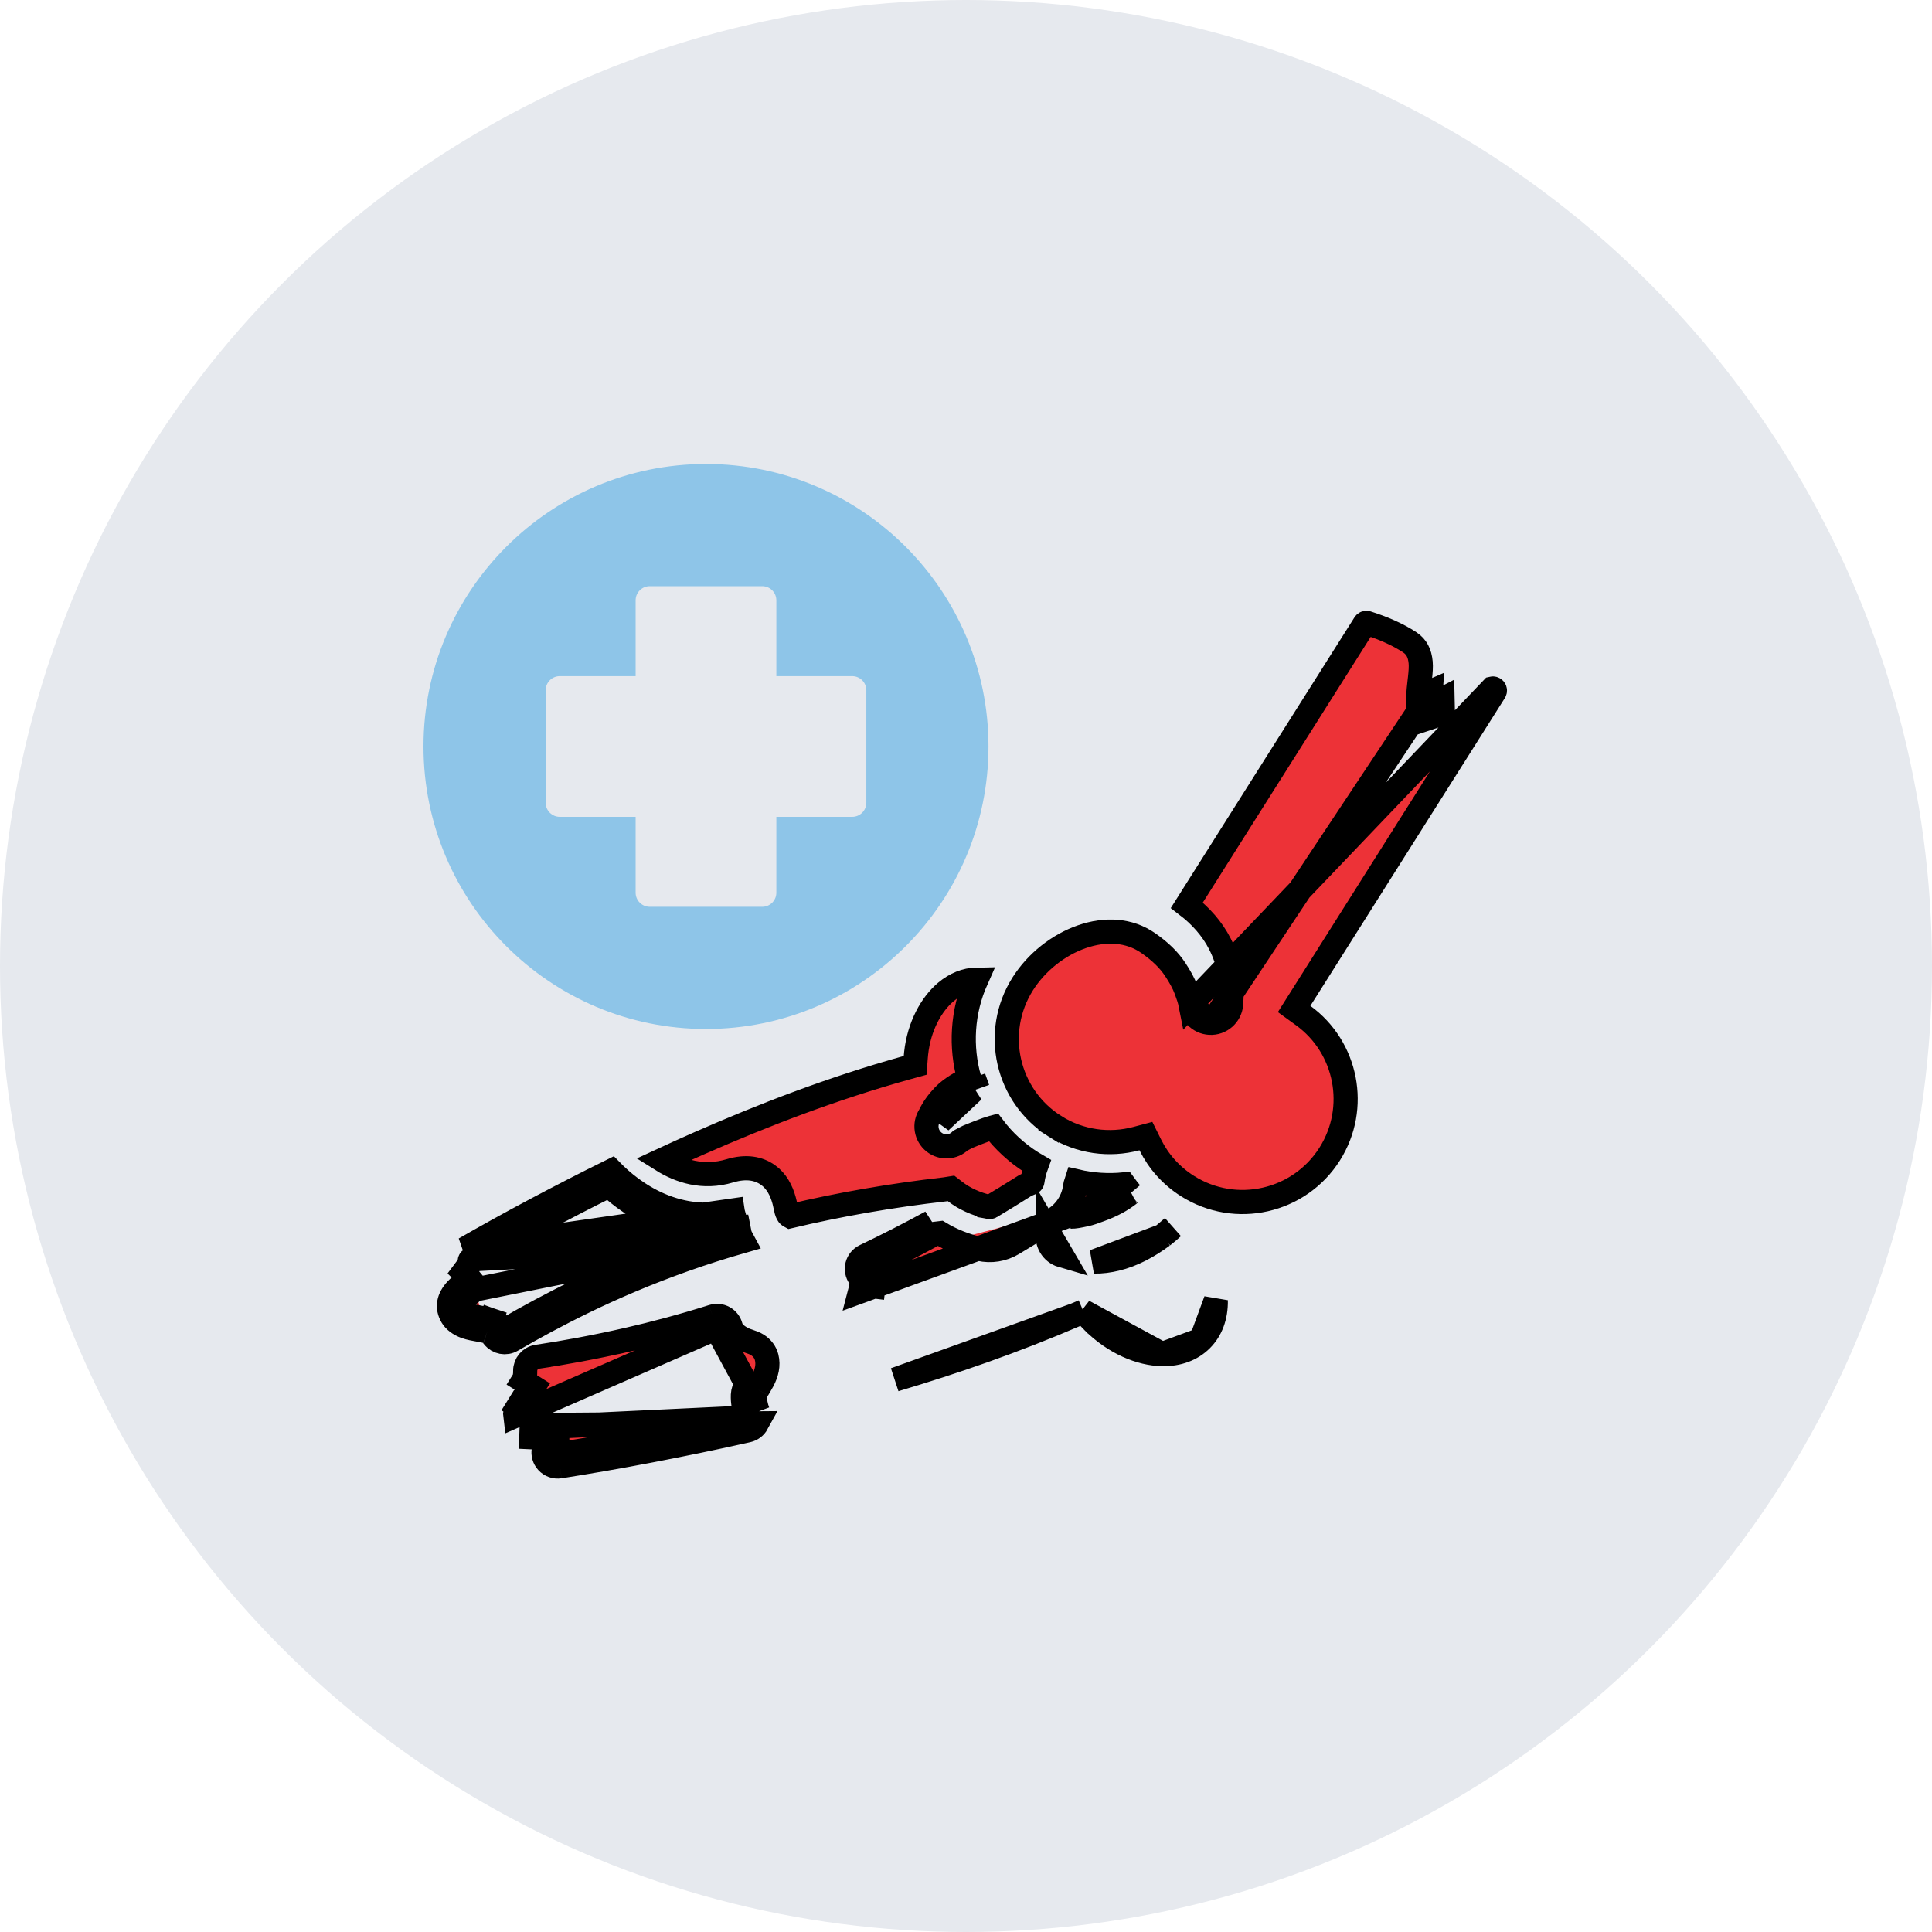 <svg xmlns="http://www.w3.org/2000/svg" width="80" height="80" viewBox="0 0 80 80" fill="none"><circle cx="40" cy="40" r="40" fill="#E6E9EE"></circle><path fill-rule="evenodd" clip-rule="evenodd" d="M29.234 19.213C22.778 19.213 17.536 24.454 17.536 30.91C17.536 37.367 22.778 42.608 29.234 42.608C35.69 42.608 40.931 37.367 40.931 30.91C40.931 24.454 35.69 19.213 29.234 19.213ZM32.147 27.997V24.857C32.147 24.534 31.885 24.272 31.562 24.272H26.905C26.582 24.272 26.32 24.534 26.32 24.857V27.997H23.18C22.857 27.997 22.595 28.259 22.595 28.582V33.239C22.595 33.562 22.857 33.824 23.18 33.824H26.32V36.964C26.32 37.287 26.582 37.549 26.905 37.549H31.562C31.885 37.549 32.147 37.287 32.147 36.964V33.824H35.287C35.611 33.824 35.873 33.562 35.873 33.239V28.582C35.873 28.259 35.611 27.997 35.287 27.997H32.147Z" fill="#8EC5E8"></path><path d="M58.73 28.863C58.729 28.93 58.733 29.081 58.737 29.196L58.759 29.866L59.395 29.654C59.443 29.638 59.49 29.62 59.526 29.606L59.36 29.176M58.73 28.863L59.24 28.643C59.235 28.71 59.231 28.776 59.23 28.84C59.23 28.84 59.23 28.841 59.23 28.841C59.23 28.85 59.23 28.858 59.23 28.867C59.229 28.921 59.233 29.059 59.237 29.18M58.73 28.863L59.132 28.866M58.73 28.863C58.731 28.653 58.759 28.419 58.783 28.212C58.788 28.168 58.793 28.125 58.798 28.084C58.826 27.828 58.843 27.612 58.826 27.426C58.791 27.049 58.657 26.783 58.374 26.596L58.374 26.596C57.866 26.261 57.261 26.002 56.605 25.794L56.605 25.794C56.569 25.783 56.528 25.797 56.508 25.83L56.508 25.83L49.144 37.485C49.713 37.92 50.193 38.455 50.514 39.085L50.514 39.085C50.709 39.468 50.849 39.875 50.924 40.3L50.924 40.3C50.994 40.702 51.014 41.104 50.981 41.513C50.98 41.959 50.628 42.332 50.177 42.352M59.36 29.176L59.736 29.164C59.734 29.09 59.732 29.017 59.731 28.961C59.599 29.03 59.47 29.092 59.346 29.14C59.308 29.154 59.272 29.168 59.237 29.18M59.36 29.176L59.346 29.14L59.359 29.176M59.36 29.176L59.359 29.176M59.237 29.18L59.132 28.866M59.237 29.18L59.359 29.176M59.132 28.866L59.359 29.176M59.132 28.866L50.177 42.352M50.177 42.352C49.727 42.372 49.344 42.035 49.301 41.593M50.177 42.352C50.177 42.352 50.177 42.352 50.177 42.352L49.301 41.593M49.301 41.593C49.264 41.404 49.199 41.219 49.116 40.993C49.012 40.71 48.858 40.441 48.67 40.153L48.67 40.153C48.406 39.749 48.037 39.392 47.54 39.047L47.54 39.047C46.758 38.504 45.775 38.45 44.805 38.785C43.832 39.121 42.92 39.836 42.347 40.744C41.089 42.736 41.684 45.374 43.676 46.633L43.41 47.054L43.676 46.633C44.721 47.293 45.945 47.443 47.055 47.148L47.45 47.043L47.632 47.409C47.967 48.085 48.486 48.68 49.172 49.113L49.172 49.113C51.163 50.371 53.802 49.776 55.061 47.784C56.268 45.873 55.769 43.365 53.966 42.054L53.587 41.779L53.837 41.383L61.889 28.638C61.889 28.638 61.889 28.638 61.889 28.638C61.907 28.609 61.906 28.572 61.886 28.544C61.866 28.515 61.831 28.502 61.797 28.51L49.301 41.593Z" fill="#ED3237" stroke="black"></path><path d="M19.494 52.15C19.469 52.164 19.453 52.19 19.451 52.218L19.451 52.219C19.45 52.247 19.462 52.274 19.485 52.292L19.192 52.684L19.252 52.744C19.318 52.798 19.379 52.858 19.433 52.925C19.4 52.957 19.363 52.992 19.333 53.018M19.494 52.15L31.04 50.79C30.878 50.835 30.717 50.88 30.557 50.926M19.494 52.15C20.348 51.658 21.351 51.1 22.479 50.501C23.327 50.051 24.242 49.576 25.22 49.091C26.161 49.96 28.021 51.225 30.474 50.659C30.498 50.745 30.525 50.836 30.557 50.926M19.494 52.15L28.166 51.692M19.333 53.018C19.302 53.044 19.27 53.071 19.238 53.098C19.116 53.2 18.995 53.3 18.901 53.4C18.568 53.758 18.494 54.139 18.72 54.516C18.819 54.682 19.015 54.841 19.293 54.938C19.453 54.994 19.655 55.031 19.834 55.062C19.974 55.088 20.1 55.11 20.18 55.138M19.333 53.018L19.656 53.4C19.656 53.4 19.656 53.4 19.656 53.4M19.333 53.018L19.656 53.399C19.656 53.399 19.656 53.399 19.656 53.4M20.18 55.138C20.28 55.172 20.362 55.259 20.437 55.355C20.618 55.584 20.94 55.645 21.192 55.498C22.023 55.012 23.028 54.463 24.188 53.898C25.406 53.306 26.796 52.709 28.334 52.163M20.18 55.138L20.343 54.665C20.593 54.752 20.753 54.947 20.83 55.045L20.83 55.045C20.856 55.079 20.903 55.088 20.94 55.066L20.94 55.066C21.781 54.575 22.797 54.02 23.969 53.449L23.969 53.449C25.202 52.849 26.61 52.244 28.166 51.692M20.18 55.138L20.344 54.665C20.223 54.624 20.05 54.593 19.919 54.57C19.9 54.566 19.882 54.563 19.865 54.56C19.697 54.53 19.558 54.502 19.458 54.466C19.265 54.399 19.175 54.303 19.149 54.26L19.149 54.26C19.09 54.16 19.084 54.091 19.094 54.035C19.105 53.97 19.146 53.871 19.267 53.742L19.267 53.741C19.337 53.666 19.426 53.592 19.543 53.495C19.578 53.465 19.616 53.434 19.656 53.4M28.334 52.163C29.109 51.888 29.92 51.628 30.763 51.387C30.697 51.267 30.643 51.148 30.597 51.034L30.597 51.033C30.583 50.998 30.57 50.962 30.557 50.926M28.334 52.163L28.166 51.692C28.166 51.692 28.166 51.692 28.166 51.692M28.334 52.163L28.166 51.692M30.557 50.926C29.729 51.164 28.931 51.42 28.166 51.692M28.166 51.692L19.656 53.4M30.825 50.054C30.788 50.06 30.743 50.069 30.703 50.081C28.082 50.868 26.139 49.329 25.315 48.486C24.212 49.029 23.187 49.56 22.245 50.059C21.111 50.661 20.104 51.222 19.245 51.716L30.825 50.054ZM42.725 48.138C42.788 48.178 42.852 48.217 42.916 48.254C42.837 48.47 42.781 48.691 42.752 48.911C42.748 48.942 42.728 48.968 42.699 48.979L42.698 48.98C42.614 49.014 42.532 49.052 42.455 49.092L42.436 49.102L42.417 49.113C41.952 49.407 41.487 49.693 41.022 49.971L41.022 49.971C41.004 49.982 40.981 49.985 40.96 49.981L40.96 49.98C40.401 49.854 39.92 49.626 39.551 49.34L39.38 49.208L39.167 49.242L39.128 49.248C36.876 49.505 34.722 49.884 32.711 50.362C32.688 50.35 32.676 50.34 32.671 50.335L32.671 50.335C32.632 50.299 32.599 50.243 32.567 50.135C32.551 50.079 32.538 50.019 32.523 49.944C32.521 49.938 32.52 49.932 32.519 49.925C32.505 49.86 32.488 49.777 32.466 49.699L32.466 49.699C32.354 49.296 32.156 48.905 31.798 48.652L31.798 48.652C31.423 48.387 30.914 48.274 30.223 48.481C29.109 48.816 28.14 48.488 27.416 48.034C27.921 47.8 28.439 47.566 28.97 47.333L28.97 47.333C31.573 46.189 34.438 45.075 37.557 44.208L37.894 44.115L37.921 43.766C37.925 43.716 37.93 43.666 37.935 43.615C38.057 42.495 38.562 41.581 39.174 41.069L39.174 41.069C39.567 40.741 39.998 40.572 40.428 40.565C39.836 41.892 39.76 43.352 40.14 44.685C39.97 44.752 39.796 44.833 39.632 44.935L39.631 44.936C39.446 45.051 39.248 45.19 39.074 45.373C38.836 45.622 38.644 45.884 38.499 46.189C38.266 46.543 38.338 47.024 38.677 47.291C39.009 47.553 39.48 47.52 39.772 47.228C39.783 47.222 39.797 47.214 39.815 47.205C39.822 47.202 39.831 47.197 39.842 47.191C39.879 47.173 39.933 47.145 39.981 47.118C40.048 47.08 40.104 47.058 40.189 47.024C40.238 47.005 40.296 46.982 40.37 46.951L40.37 46.951C40.422 46.928 40.458 46.915 40.503 46.899C40.541 46.885 40.586 46.869 40.652 46.843L40.652 46.843C40.784 46.791 40.919 46.743 41.058 46.702L41.059 46.702C41.084 46.694 41.109 46.687 41.135 46.68C41.561 47.243 42.094 47.739 42.725 48.138L42.725 48.138ZM40.319 44.619C40.319 44.619 40.319 44.619 40.319 44.619L40.485 45.09L40.319 44.619ZM39.896 45.359C40.02 45.282 40.156 45.218 40.297 45.161L38.933 46.441C39.053 46.177 39.216 45.948 39.435 45.718C39.567 45.579 39.725 45.467 39.896 45.359Z" fill="#ED3237" stroke="black"></path><path d="M23.181 60.718L23.104 60.224C23.075 60.228 23.047 60.218 23.027 60.197C23.008 60.176 23.001 60.146 23.008 60.118L23.008 60.118C23.054 59.939 23.088 59.736 23.076 59.515L23.053 59.071L30.907 58.698L30.907 58.699C30.895 58.72 30.875 58.736 30.851 58.741L30.961 59.229M23.181 60.718L23.104 60.224C24.197 60.053 25.466 59.836 26.875 59.566C28.104 59.33 29.437 59.06 30.851 58.741L30.961 59.229M23.181 60.718C24.279 60.546 25.555 60.328 26.969 60.057C28.202 59.82 29.54 59.549 30.961 59.229M23.181 60.718C22.987 60.748 22.79 60.679 22.657 60.533C22.535 60.399 22.483 60.215 22.514 60.038C22.525 60.039 22.535 60.039 22.544 60.04L22.547 60L22.558 59.836C22.574 59.739 22.582 59.641 22.577 59.541C22.437 59.532 22.163 59.515 22 59.509L22.018 59.009L31.347 58.937C31.266 59.085 31.126 59.192 30.961 59.229M22.246 56.181C21.957 56.224 21.744 56.474 21.747 56.766C21.749 56.917 21.734 57.063 21.664 57.175L22.087 57.441C22.087 57.441 22.087 57.441 22.087 57.441C22.014 57.558 21.889 57.701 21.789 57.815C21.775 57.831 21.761 57.847 21.748 57.862C21.623 58.006 21.518 58.132 21.452 58.238L21.028 57.974L21.452 58.238C21.334 58.428 21.321 58.571 21.329 58.629L29.664 54.993M22.246 56.181L22.32 56.675C22.32 56.675 22.32 56.675 22.32 56.675L22.246 56.181ZM22.246 56.181C23.316 56.021 24.584 55.794 25.998 55.471M25.998 55.471L26.109 55.959L25.998 55.471ZM25.998 55.471C27.094 55.221 28.274 54.907 29.514 54.516M29.514 54.516L29.664 54.993M29.514 54.516L29.664 54.993C29.664 54.993 29.664 54.993 29.664 54.993M29.514 54.516C29.667 54.468 29.832 54.484 29.973 54.562C30.113 54.639 30.215 54.771 30.256 54.926C30.322 55.178 30.561 55.342 30.787 55.454C30.842 55.481 30.915 55.506 30.995 55.533C31.12 55.576 31.259 55.623 31.363 55.691C31.561 55.819 31.691 55.993 31.744 56.202C31.827 56.528 31.747 56.858 31.575 57.181C31.536 57.255 31.492 57.33 31.448 57.404C31.422 57.447 31.396 57.49 31.372 57.533M29.664 54.993L30.919 57.317C30.915 57.323 30.911 57.33 30.906 57.337C30.893 57.359 30.874 57.391 30.856 57.426C30.821 57.495 30.769 57.611 30.762 57.759L30.762 57.759C30.749 58.069 30.813 58.363 30.912 58.628M31.372 57.533L30.938 57.285C30.938 57.285 30.938 57.285 30.938 57.285L31.372 57.533ZM31.372 57.533C31.363 57.549 31.353 57.565 31.344 57.58C31.304 57.647 31.265 57.711 31.262 57.781C31.252 58.008 31.299 58.234 31.381 58.454M31.381 58.454L30.912 58.628M31.381 58.454L30.912 58.628C30.912 58.628 30.912 58.628 30.912 58.628M31.381 58.454L30.912 58.628M46.822 49.399C46.815 49.403 46.809 49.408 46.803 49.413L46.803 49.413L46.792 49.421C46.422 49.718 46.009 49.923 45.594 50.078L45.593 50.078C45.338 50.174 45.138 50.248 44.942 50.289L46.822 49.399ZM46.822 49.399C46.725 49.283 46.633 49.165 46.545 49.044C45.891 49.108 45.224 49.067 44.571 48.914C44.544 48.995 44.526 49.072 44.516 49.146C44.428 49.811 43.99 50.377 43.368 50.629L43.367 50.63C43.35 50.636 43.332 50.644 43.315 50.653C42.855 50.942 42.394 51.225 41.935 51.499L41.935 51.499C41.524 51.745 41.034 51.823 40.567 51.717C39.962 51.58 39.407 51.355 38.926 51.065C38.854 51.074 38.783 51.083 38.712 51.091C37.811 51.581 36.916 52.038 36.03 52.462C36.007 52.472 35.99 52.493 35.984 52.517L35.5 52.393M46.822 49.399L35.615 53.478C35.64 53.382 35.664 53.289 35.674 53.205L36.17 53.265C36.17 53.265 36.17 53.265 36.17 53.265C36.201 53.011 36.132 52.775 35.998 52.588L35.997 52.588C35.983 52.568 35.978 52.542 35.984 52.517L35.5 52.393M35.5 52.393C35.457 52.561 35.49 52.739 35.591 52.88L38.556 50.607C37.635 51.109 36.719 51.578 35.814 52.01C35.658 52.085 35.543 52.225 35.5 52.393ZM44.864 54.303L45.104 54.564C45.151 54.616 45.2 54.667 45.25 54.717L45.251 54.717C46.141 55.608 47.221 56.054 48.12 56.071L44.864 54.303ZM44.864 54.303L44.538 54.444M44.864 54.303L44.538 54.444M44.538 54.444C41.994 55.54 39.478 56.407 37.06 57.127L44.538 54.444ZM48.142 51.175L48.142 51.175C47.55 51.612 46.899 51.968 46.217 52.13C45.917 52.202 45.612 52.243 45.304 52.238C45.304 52.238 45.304 52.238 45.304 52.238L48.142 51.175ZM48.142 51.175L48.152 51.167M48.142 51.175L48.152 51.167M48.152 51.167C48.295 51.056 48.432 50.939 48.562 50.819L48.152 51.167ZM49.745 55.473C50.144 55.074 50.355 54.513 50.343 53.848L49.745 55.473ZM49.745 55.473C49.346 55.872 48.784 56.084 48.12 56.071L49.745 55.473ZM43.406 51.011C43.307 51.439 43.562 51.866 43.978 51.987L43.406 51.01C43.406 51.01 43.406 51.01 43.406 51.011ZM44.942 50.289C44.672 50.347 44.5 50.382 44.339 50.379L44.942 50.289Z" fill="#ED3237" stroke="black"></path></svg>